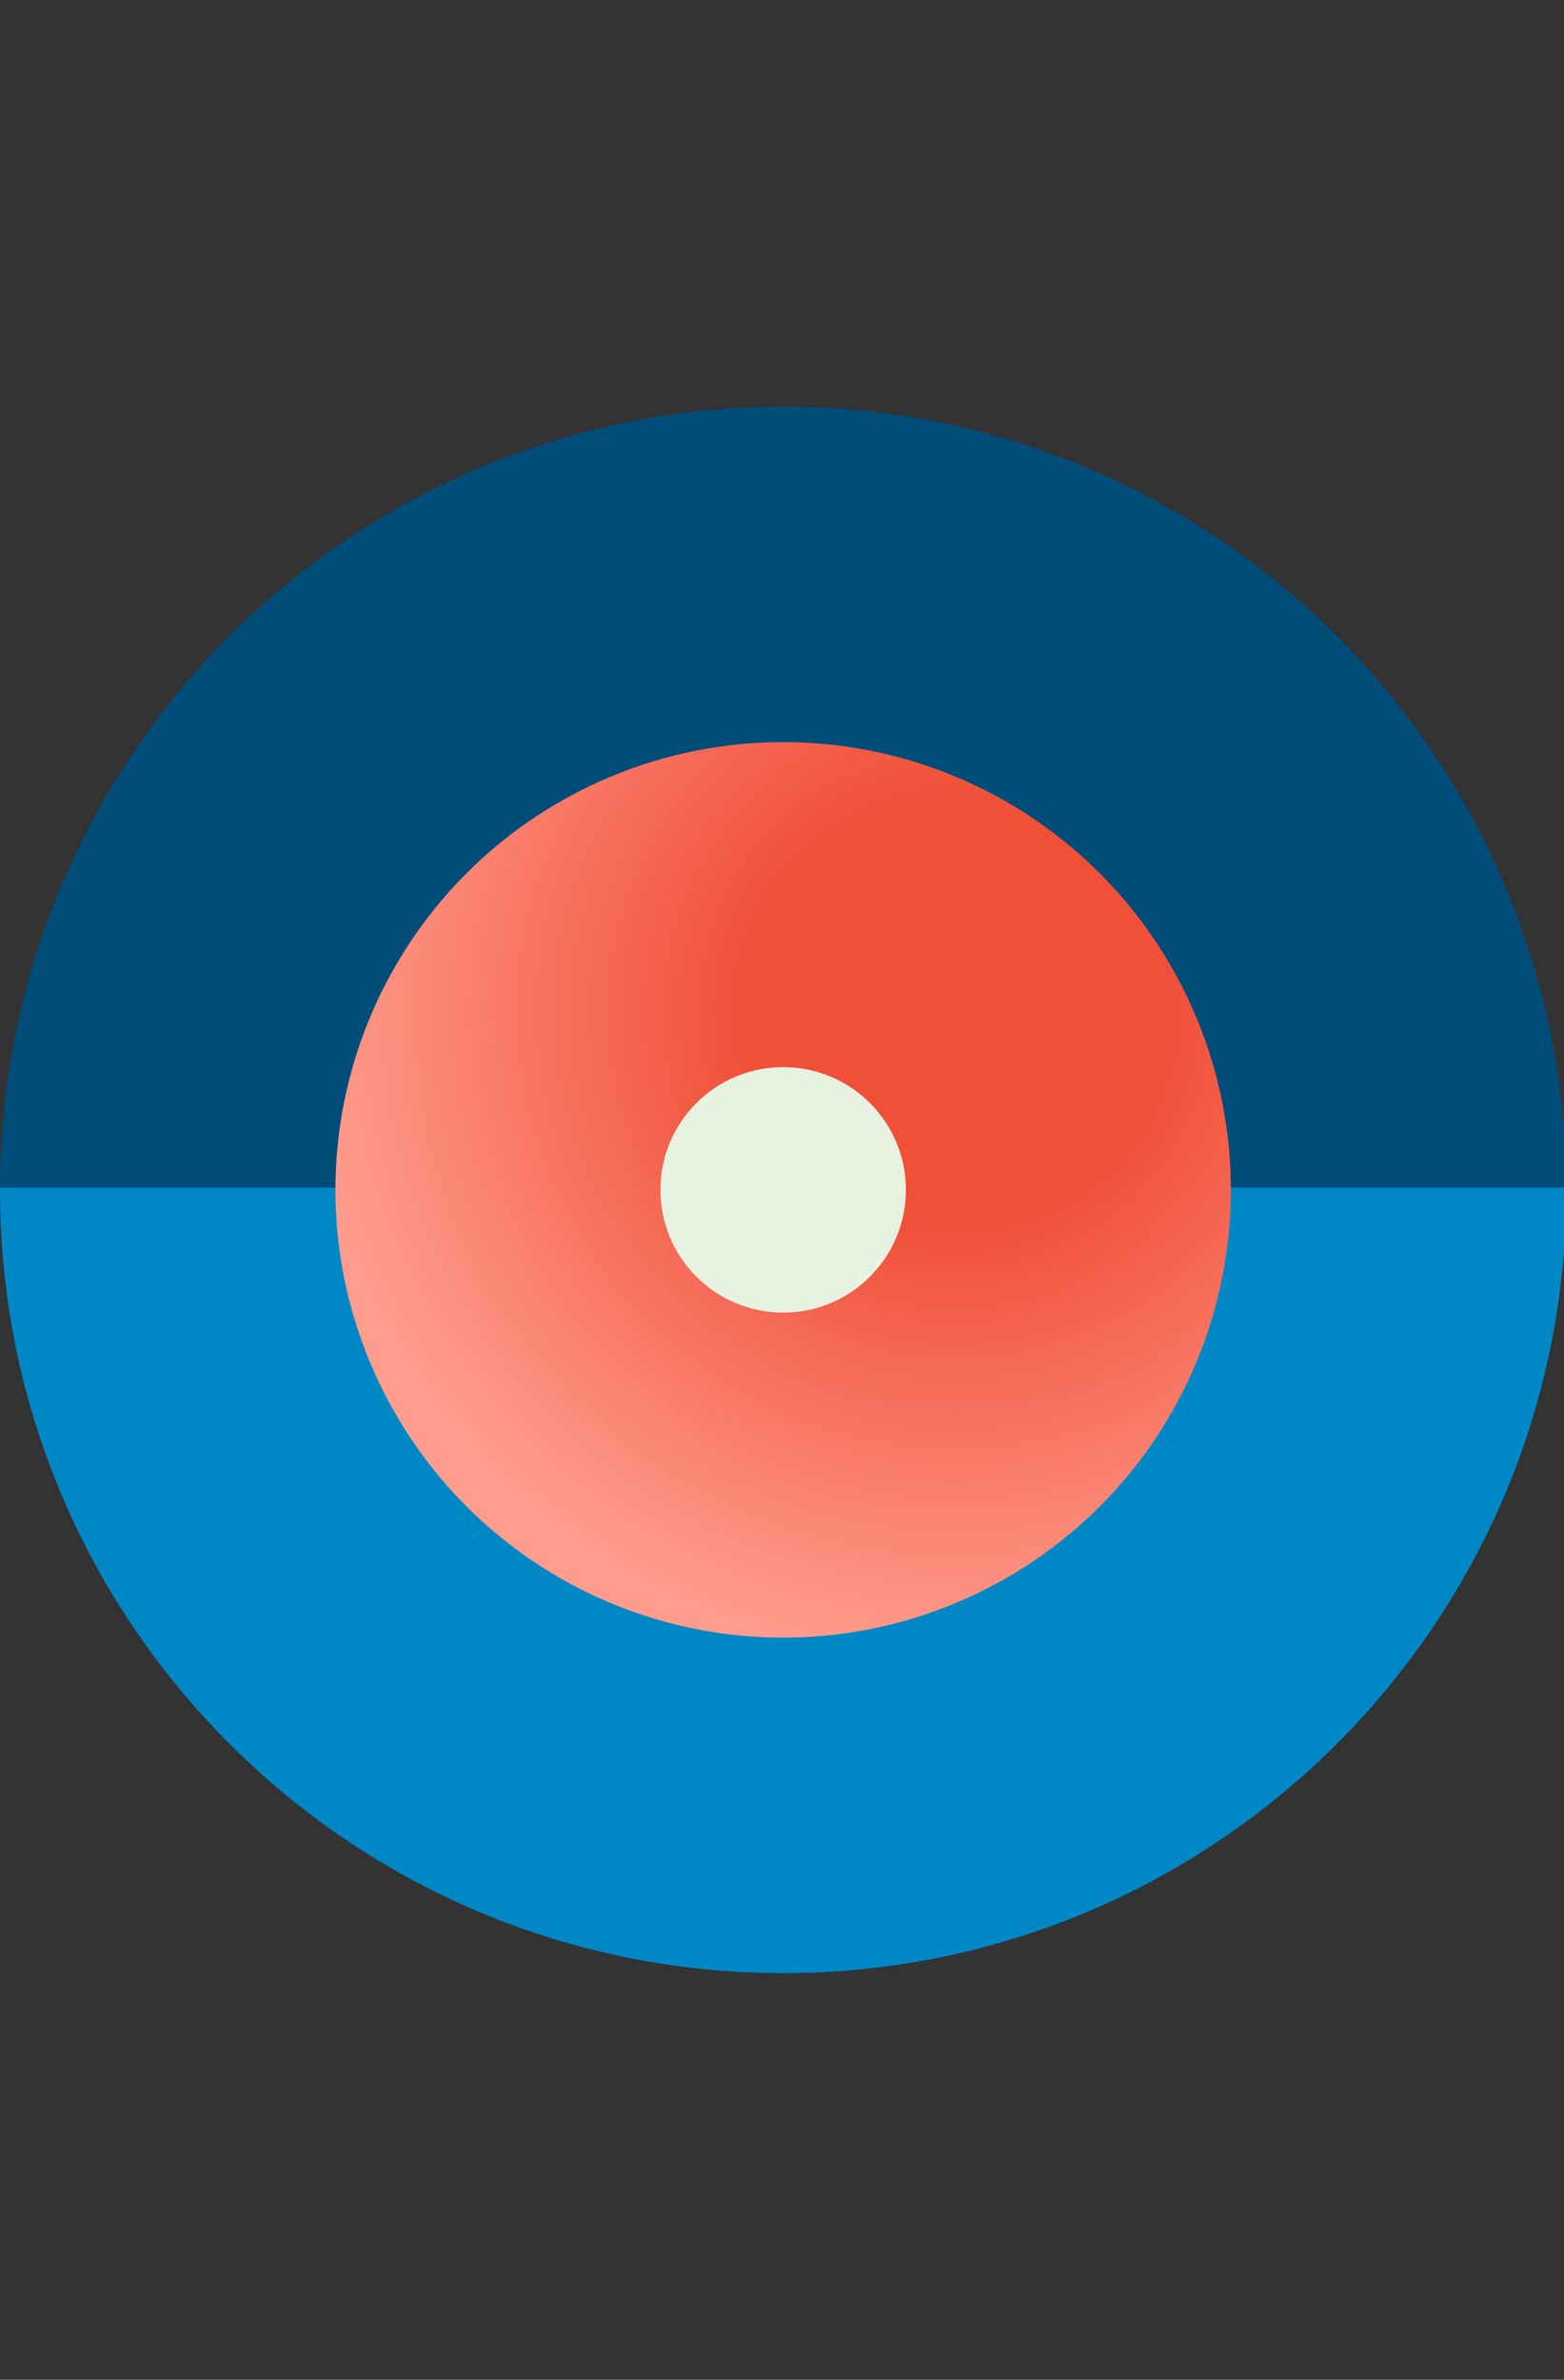 <svg width="140" height="213" viewBox="0 0 140 213" fill="none" xmlns="http://www.w3.org/2000/svg">
<rect x="0" y="0" width="140" height="213" fill="#333333" stroke="none"/>
<g clip-path="url(#clip0)">
<circle cx="70.105" cy="106.5" r="70.105" fill="#004D7A"/>
<path fill-rule="evenodd" clip-rule="evenodd" d="M140.208 106.301H0C-2.48346e-07 106.367 0 106.434 0 106.5C0 145.218 31.387 176.604 70.104 176.604C108.822 176.604 140.209 145.218 140.209 106.5C140.209 106.434 140.209 106.367 140.208 106.301Z" fill="#0088C6"/>
<circle cx="70.104" cy="106.5" r="40.076" fill="url(#paint0_radial)"/>
<circle cx="70.105" cy="106.5" r="10.987" fill="#E8F2E0"/>
</g>
<defs>
<radialGradient id="paint0_radial" cx="0" cy="0" r="1" gradientUnits="userSpaceOnUse" gradientTransform="translate(85.621 90.309) rotate(105.417) scale(58.367)">
<stop offset="0.323" stop-color="#F04F38"/>
<stop offset="1" stop-color="#FF9C8D"/>
</radialGradient>
<clipPath id="clip0">
<rect width="140" height="213" fill="white"/>
</clipPath>
</defs>
</svg>

